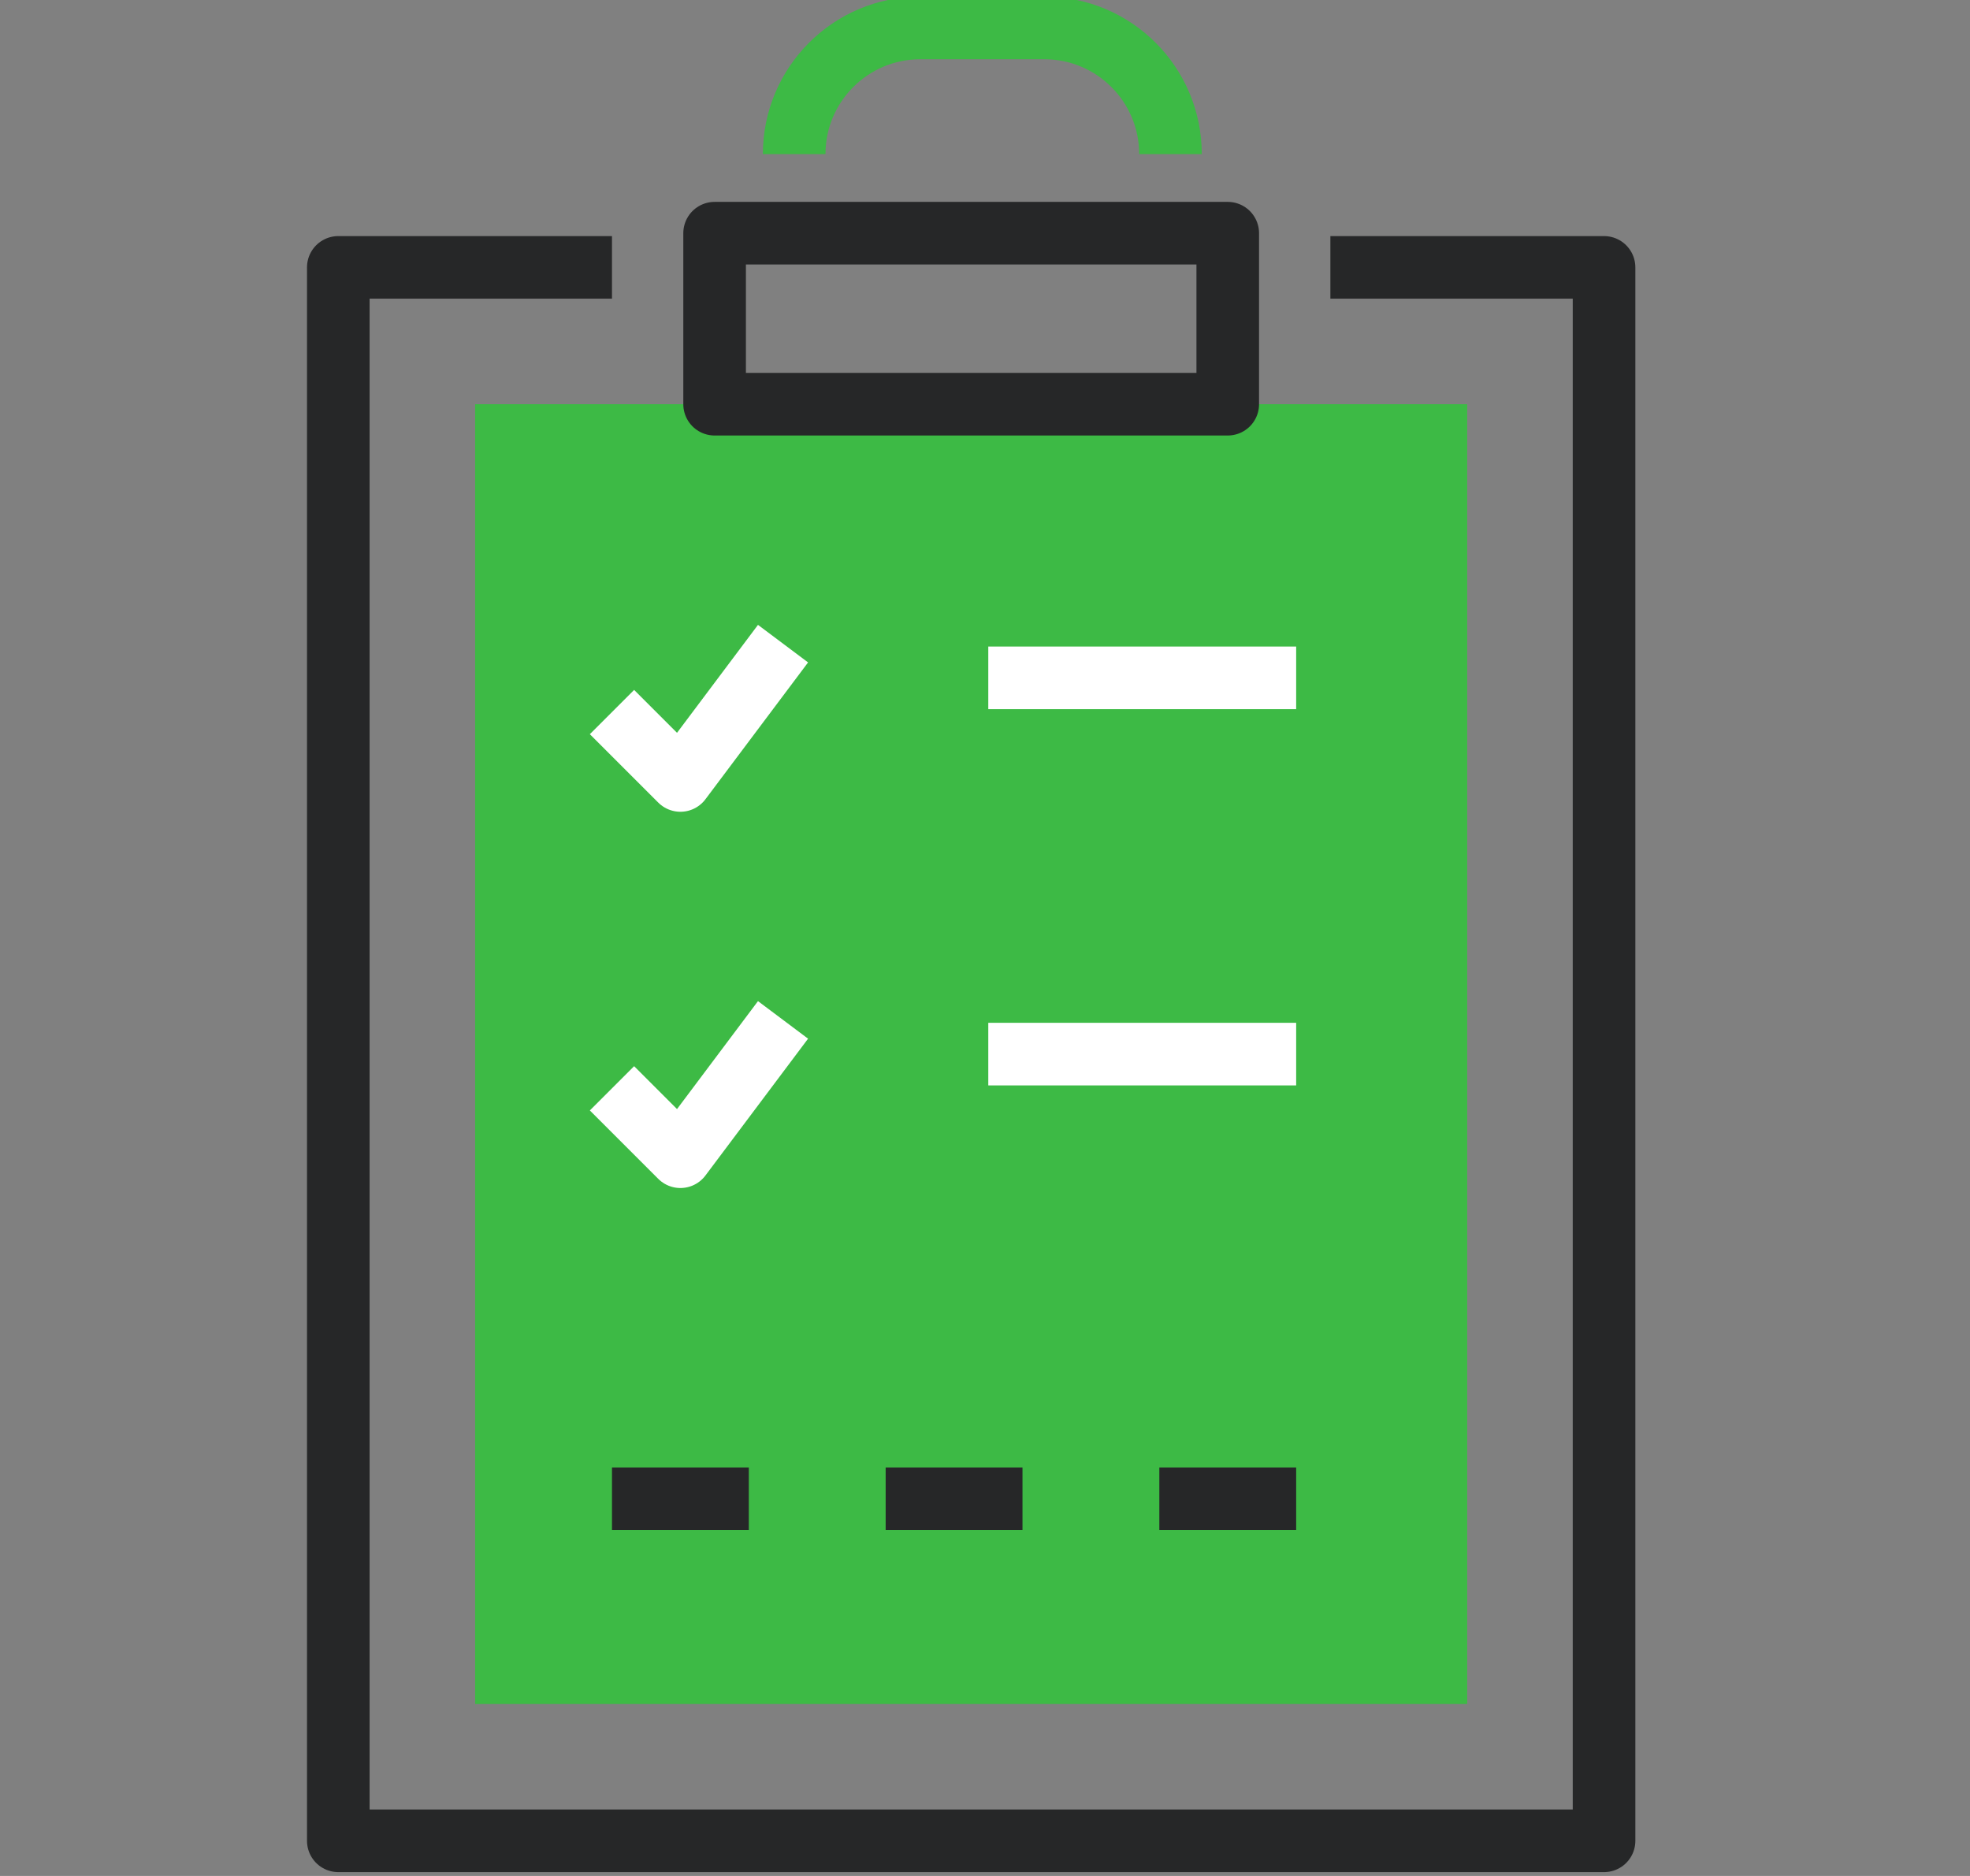 <?xml version="1.0" encoding="UTF-8" standalone="no"?>
<svg xmlns="http://www.w3.org/2000/svg" xmlns:xlink="http://www.w3.org/1999/xlink" xmlns:serif="http://www.serif.com/" width="100%" height="100%" viewBox="0 0 63 60" version="1.1" xml:space="preserve" style="fill-rule:evenodd;clip-rule:evenodd;stroke-linejoin:round;stroke-miterlimit:2;">
    <rect x="0" y="0" width="63" height="60" fill="#808080" stroke="none"/>
    <g transform="matrix(1.094,0,0,1.094,-50.445,-299.956)">
        <rect x="60" y="286" width="29" height="38" style="fill:rgb(61,186,69);fill-rule:nonzero;"></rect>
    </g>
    <g transform="matrix(1.094,0,0,1.094,-50.445,-299.956)">
        <path d="M64,282L56,282L56,328L93,328L93,282L85,282" style="fill:none;stroke:rgb(38,39,40);stroke-width:1.83px;"></path>
    </g>
    <g transform="matrix(1.094,0,0,1.094,-50.445,-299.956)">
        <rect x="67" y="281" width="15" height="5" style="fill:none;stroke:rgb(38,39,40);stroke-width:1.83px;"></rect>
    </g>
    <g transform="matrix(1.094,0,0,1.094,-50.445,-299.956)">
        <path d="M80.326,278.688C80.326,276.651 78.675,275 76.638,275L73.013,275C70.977,275 69.326,276.651 69.326,278.688" style="fill:none;stroke:rgb(61,186,69);stroke-width:1.83px;stroke-linejoin:miter;"></path>
    </g>
    <g transform="matrix(1.094,0,0,1.094,-50.445,-299.956)">
        <path d="M75,294L84,294" style="fill:none;stroke:white;stroke-width:1.83px;"></path>
    </g>
    <g transform="matrix(1.094,0,0,1.094,-50.445,-299.956)">
        <path d="M64,318.001L68,318.001M72,318.001L76,318.001M80,318.001L84,318.001" style="fill:none;stroke:rgb(38,39,40);stroke-width:1.83px;"></path>
    </g>
    <g transform="matrix(1.094,0,0,1.094,-50.445,-299.956)">
        <path d="M64,295L66,297L69,293" style="fill:none;stroke:white;stroke-width:1.83px;"></path>
    </g>
    <g transform="matrix(1.094,0,0,1.094,-50.445,-299.956)">
        <path d="M75,305L84,305" style="fill:none;stroke:white;stroke-width:1.83px;"></path>
    </g>
    <g transform="matrix(1.094,0,0,1.094,-50.445,-299.956)">
        <path d="M64,306L66,308L69,304" style="fill:none;stroke:white;stroke-width:1.83px;"></path>
    </g>
</svg>
